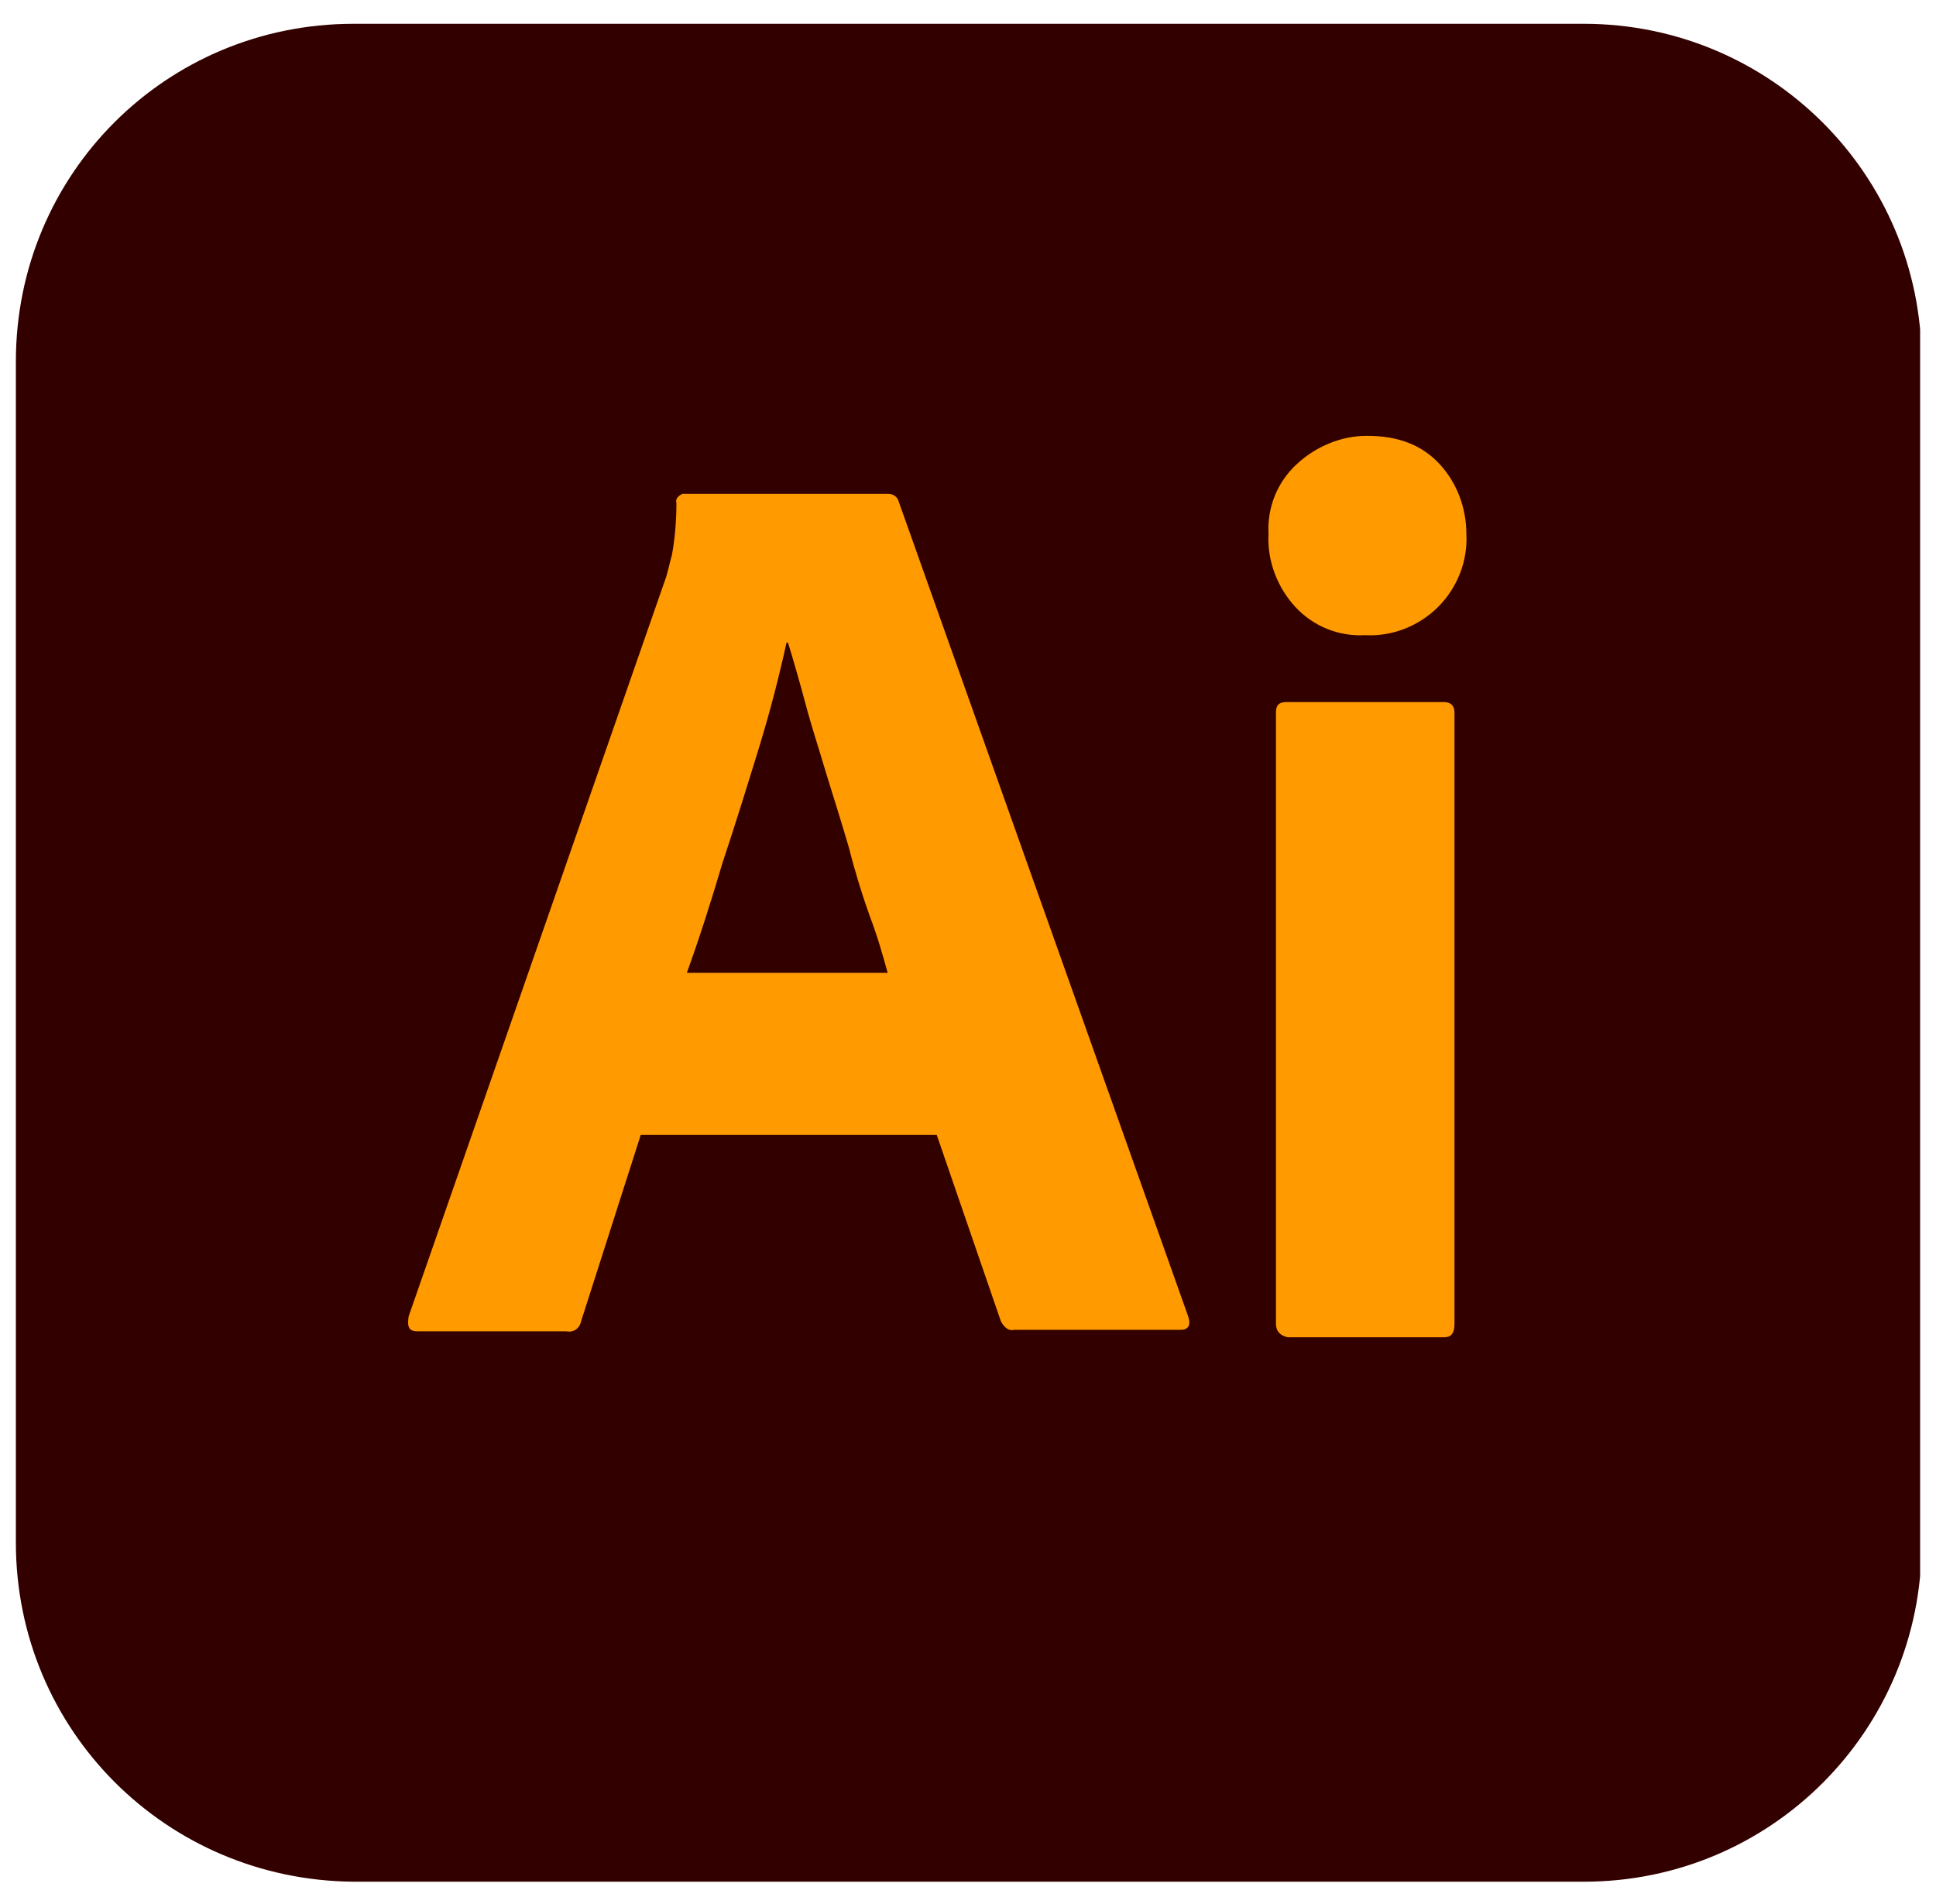 <?xml version="1.0" encoding="UTF-8"?> <svg xmlns="http://www.w3.org/2000/svg" width="61" height="60" viewBox="0 0 61 60" fill="none"><g clip-path="url(#clip0_965_6858)"><path d="M11.141 0.75H49.906C55.766 0.75 60.547 5.484 60.547 11.391V48.656C60.547 54.516 55.812 59.297 49.906 59.297H11.141C5.234 59.25 0.5 54.516 0.5 48.609V11.391C0.5 5.484 5.234 0.75 11.141 0.75Z" fill="#330000"></path><path d="M29.516 35.766H20.188L18.313 41.625C18.266 41.859 18.078 42 17.844 41.953H13.156C12.875 41.953 12.828 41.812 12.875 41.484L20.938 18.328C21.032 18.094 21.078 17.812 21.172 17.484C21.266 16.969 21.313 16.406 21.313 15.844C21.266 15.703 21.407 15.609 21.5 15.562H27.969C28.157 15.562 28.25 15.656 28.297 15.75L37.438 41.484C37.532 41.766 37.438 41.906 37.203 41.906H31.953C31.766 41.953 31.625 41.812 31.532 41.625L29.516 35.766ZM21.641 30.656H27.969C27.828 30.141 27.641 29.484 27.407 28.875C27.172 28.219 26.938 27.469 26.75 26.719C26.516 25.922 26.282 25.172 26.047 24.422C25.813 23.625 25.578 22.922 25.391 22.219C25.203 21.516 25.016 20.859 24.828 20.25H24.782C24.547 21.328 24.266 22.406 23.938 23.484C23.563 24.703 23.188 25.922 22.766 27.188C22.391 28.453 22.016 29.625 21.641 30.656ZM43.016 20.016C42.172 20.062 41.375 19.734 40.813 19.125C40.25 18.516 39.922 17.672 39.969 16.828C39.922 15.984 40.25 15.188 40.86 14.625C41.469 14.062 42.266 13.734 43.063 13.734C44.047 13.734 44.797 14.016 45.36 14.625C45.922 15.234 46.203 16.031 46.203 16.828C46.25 17.672 45.922 18.516 45.313 19.125C44.703 19.734 43.86 20.062 43.016 20.016ZM40.203 41.719V22.453C40.203 22.219 40.297 22.125 40.532 22.125H45.5C45.735 22.125 45.828 22.266 45.828 22.453V41.719C45.828 42 45.735 42.141 45.5 42.141H40.578C40.344 42.094 40.203 41.953 40.203 41.719Z" fill="#FF9A00"></path></g><defs><clipPath id="clip0_965_6858"><rect width="60" height="60" fill="white" transform="translate(0.5)"></rect></clipPath></defs></svg> 